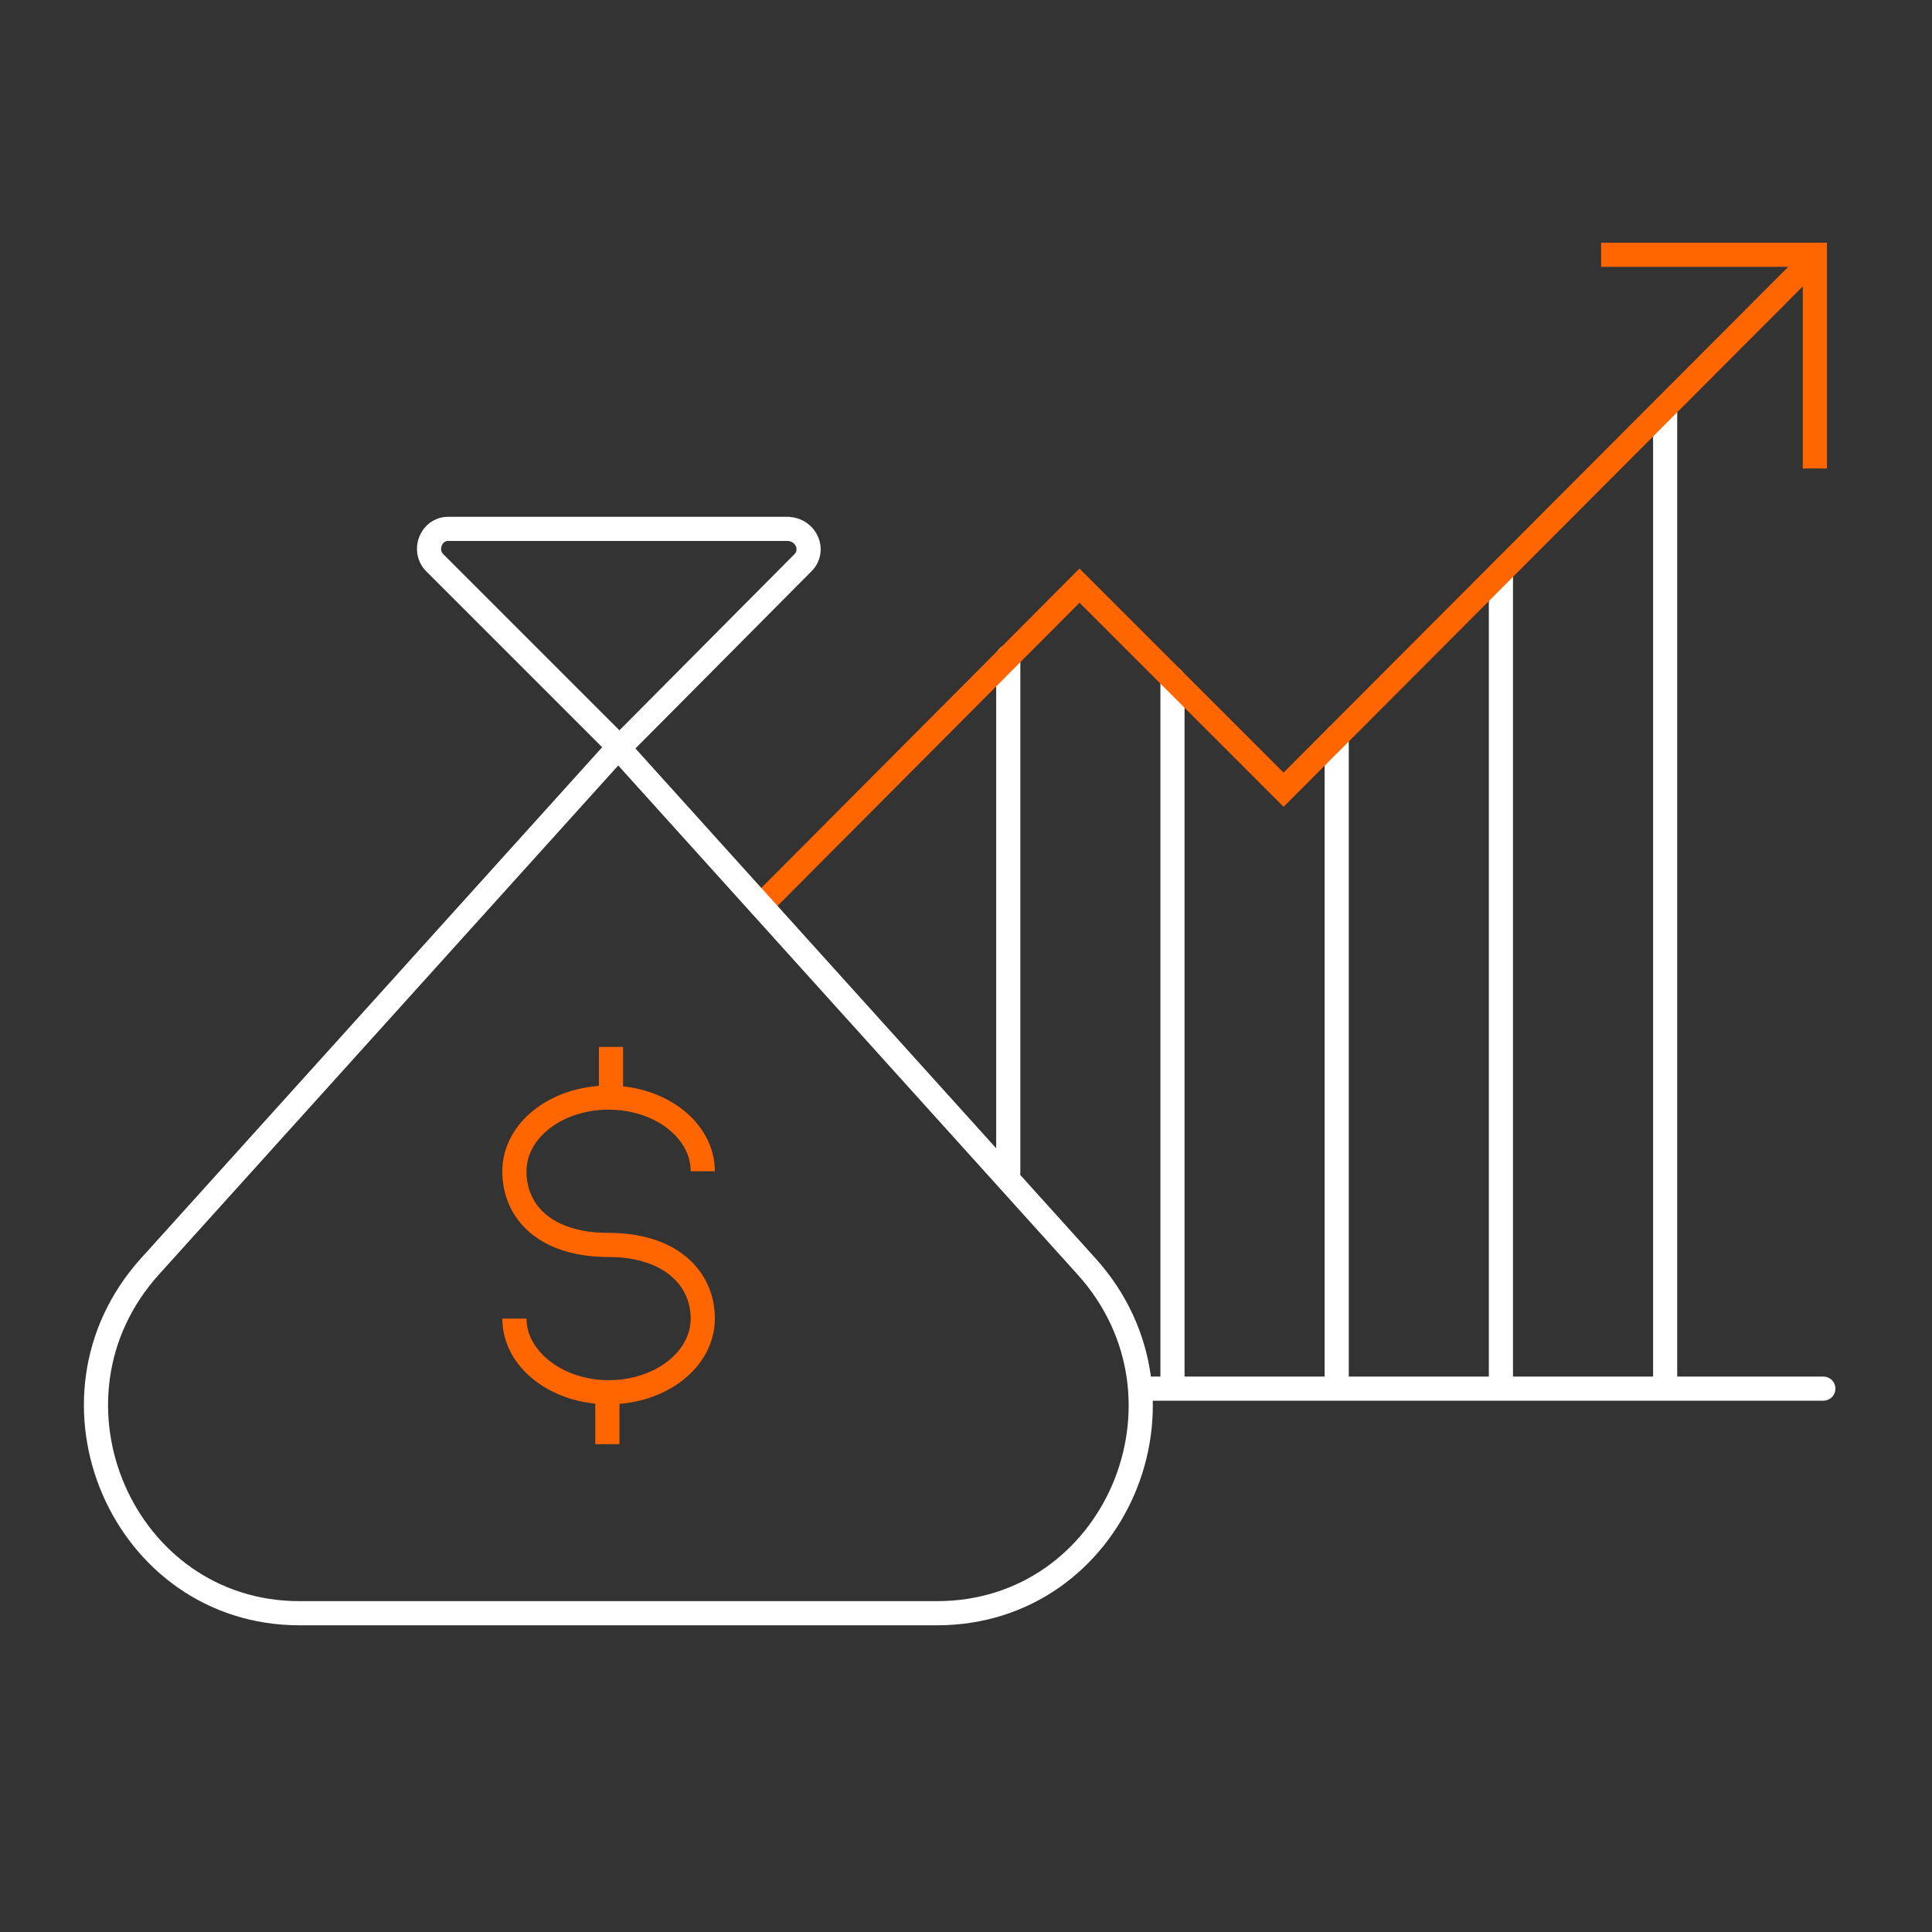 <?xml version="1.0" encoding="utf-8"?>
<!-- Generator: Adobe Illustrator 26.0.2, SVG Export Plug-In . SVG Version: 6.00 Build 0)  -->
<svg version="1.1" id="Ebene_1" xmlns="http://www.w3.org/2000/svg" xmlns:xlink="http://www.w3.org/1999/xlink" x="0px" y="0px"
	 viewBox="0 0 160 160" style="enable-background:new 0 0 160 160;" xml:space="preserve">
<rect x="0" y="0" width="160" height="160" fill="#333333" stroke="none"/>
<style type="text/css">
	.st0{fill:none;stroke:#FFFFFF;stroke-width:2;stroke-linecap:round;stroke-linejoin:round;stroke-miterlimit:10;}
	.st1{fill:none;stroke:#FF6600;stroke-width:2;stroke-miterlimit:10;}
	.st2{fill:none;stroke:#FFFFFF;stroke-width:2;stroke-miterlimit:10;}
</style>
<g>
	<g>
		<line class="st0" x1="83.5" y1="97.1" x2="83.5" y2="54.4"/>
		<line class="st0" x1="97.1" y1="114.1" x2="97.1" y2="56.2"/>
		<line class="st0" x1="110.7" y1="114.1" x2="110.7" y2="61"/>
		<line class="st0" x1="124.3" y1="114.1" x2="124.3" y2="47.4"/>
		<line class="st0" x1="137.9" y1="33.8" x2="137.9" y2="114.1"/>
	</g>
	<polyline class="st1" points="63.3,74.7 89.4,48.5 106.3,65.4 150.3,21.3 	"/>
	<polyline class="st1" points="132.6,21.1 150.3,21.1 150.3,38.8 	"/>
	<g>
		<path class="st0" d="M24.8,133.6c-14.6,0-22.3-17.7-12.4-28.7l38.8-43l38.8,43c9.9,11,2.3,28.7-12.4,28.7H24.8z"/>
		<g>
			<path class="st2" d="M66.5,46.6L51.3,61.9L36,46.6c-1-1-0.3-2.8,1.1-2.8h28.2C66.8,43.9,67.5,45.6,66.5,46.6z"/>
		</g>
	</g>
	<g>
		<path class="st1" d="M42.6,109.2c0,3.4,3.5,6.1,7.8,6.1s7.8-2.7,7.8-6.1s-2.7-6.1-7.8-6.1c-5.2,0-7.8-2.7-7.8-6.1s3.5-6.1,7.8-6.1
			s7.8,2.7,7.8,6.1c0-3.4-3.5-6.1-7.8-6.1s-7.8,2.7-7.8,6.1s2.6,6.1,7.8,6.1c5,0,7.8,2.7,7.8,6.1s-3.5,6.1-7.8,6.1
			S42.6,112.5,42.6,109.2z"/>
		<path class="st1" d="M50.6,90.9v-4.2V90.9z"/>
		<path class="st1" d="M50.3,119.6v-4.2V119.6z"/>
	</g>
	<line class="st0" x1="94.6" y1="115" x2="151" y2="115"/>
</g>
</svg>
